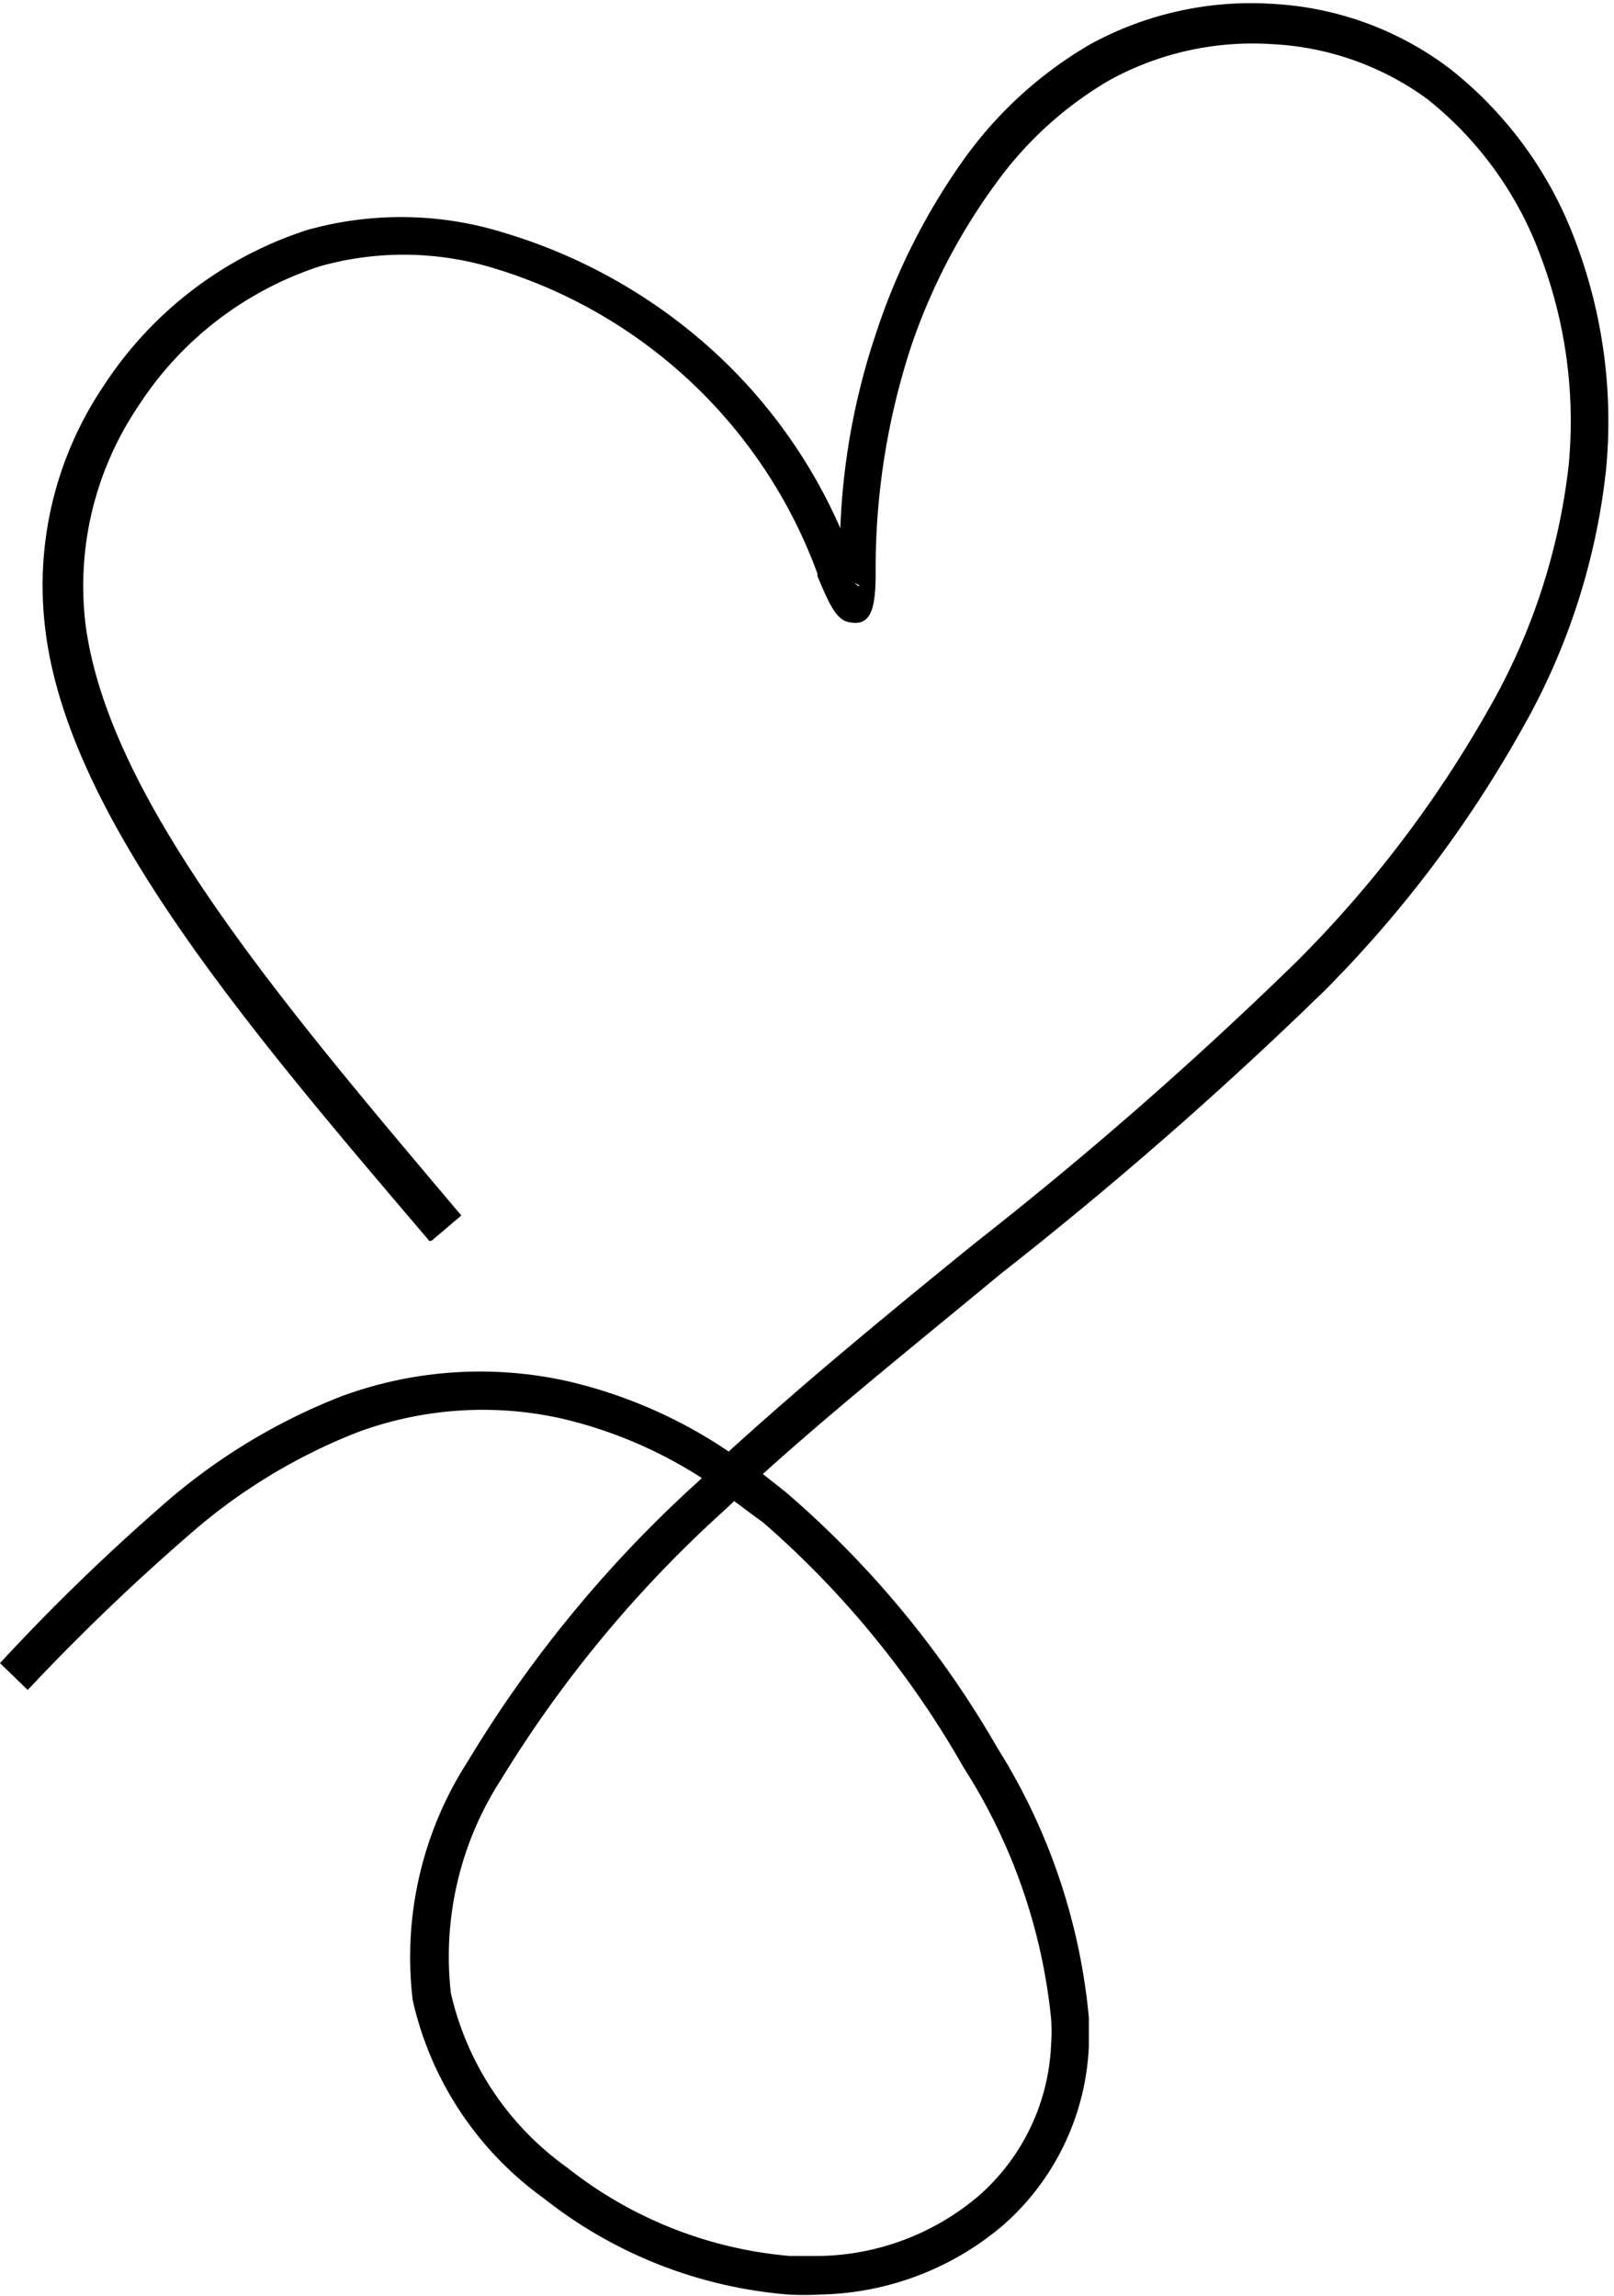 <?xml version="1.0" encoding="UTF-8" standalone="no"?><svg xmlns="http://www.w3.org/2000/svg" xmlns:xlink="http://www.w3.org/1999/xlink" fill="#000000" height="57.2" preserveAspectRatio="xMidYMid meet" version="1" viewBox="0.0 -0.1 40.2 57.2" width="40.2" zoomAndPan="magnify"><g data-name="Layer 2"><g data-name="Layer 1" id="change1_1"><path d="M10.7,30.82c-4.49-5.27-9-10.54-9.57-15.23A8.89,8.89,0,0,1,2.57,9.53a9.55,9.55,0,0,1,5.08-3.9,8.63,8.63,0,0,1,4.91.07,13.5,13.5,0,0,1,5,2.76,13.06,13.06,0,0,1,3.37,4.6,17.24,17.24,0,0,1,.88-4.83A16.12,16.12,0,0,1,24,3.88,10.12,10.12,0,0,1,27.16,1a8.34,8.34,0,0,1,4.59-1,8,8,0,0,1,4.36,1.61,9.81,9.81,0,0,1,3.13,4.3A12.67,12.67,0,0,1,40,11.62a16.68,16.68,0,0,1-2.09,6.44A30,30,0,0,1,33,24.57a99.83,99.83,0,0,1-8.06,7.05c-2,1.66-4.09,3.33-5.94,5l.57.45a24.46,24.46,0,0,1,5.27,6.37,15.27,15.27,0,0,1,2.28,6.72c0,.25,0,.49,0,.72A6.3,6.3,0,0,1,25,55.32a7.24,7.24,0,0,1-4.57,1.74,7.09,7.09,0,0,1-.8,0,11.28,11.28,0,0,1-6.09-2.4,8.33,8.33,0,0,1-3.26-4.93,9,9,0,0,1,1.37-5.95,30.86,30.86,0,0,1,5.77-7l.06-.06A11.09,11.09,0,0,0,14,35.24a9,9,0,0,0-5.07.33,14.2,14.2,0,0,0-4.26,2.6A54.24,54.24,0,0,0,.69,42L0,41.33a52.42,52.42,0,0,1,4-3.89,15,15,0,0,1,4.54-2.77,10,10,0,0,1,5.61-.36,12,12,0,0,1,4,1.75c1.91-1.74,4-3.46,6.13-5.19a98.26,98.26,0,0,0,8-7,29.16,29.16,0,0,0,4.79-6.29,15.75,15.75,0,0,0,2-6.08,11.61,11.61,0,0,0-.71-5.25,8.91,8.91,0,0,0-2.82-3.89A7.15,7.15,0,0,0,31.69,1a7.4,7.4,0,0,0-4.06.9,9.21,9.21,0,0,0-2.84,2.59,15,15,0,0,0-2.11,4.08A17.76,17.76,0,0,0,21.81,14v.17c0,.94-.13,1.36-.7,1.22-.28-.07-.46-.44-.75-1.14l0-.06a12.39,12.39,0,0,0-8-7.59,7.68,7.68,0,0,0-4.38-.07,8.52,8.52,0,0,0-4.55,3.51,8,8,0,0,0-1.3,5.41c.57,4.4,5,9.56,9.36,14.73l-.73.62ZM21.29,14.43s0,0,.06.05.1,0-.06-.05Zm-3,22.86-.21.2a30.4,30.4,0,0,0-5.6,6.74,8.12,8.12,0,0,0-1.25,5.32,7.34,7.34,0,0,0,2.9,4.35,10.35,10.35,0,0,0,5.55,2.2h.71a6.28,6.28,0,0,0,4-1.51,5.3,5.3,0,0,0,1.79-3.77,4.42,4.42,0,0,0,0-.63A14.23,14.23,0,0,0,24,43.93,23.42,23.42,0,0,0,19,37.82C18.73,37.63,18.5,37.45,18.28,37.29Z" fill="#000000" fill-rule="evenodd"/></g></g></svg>